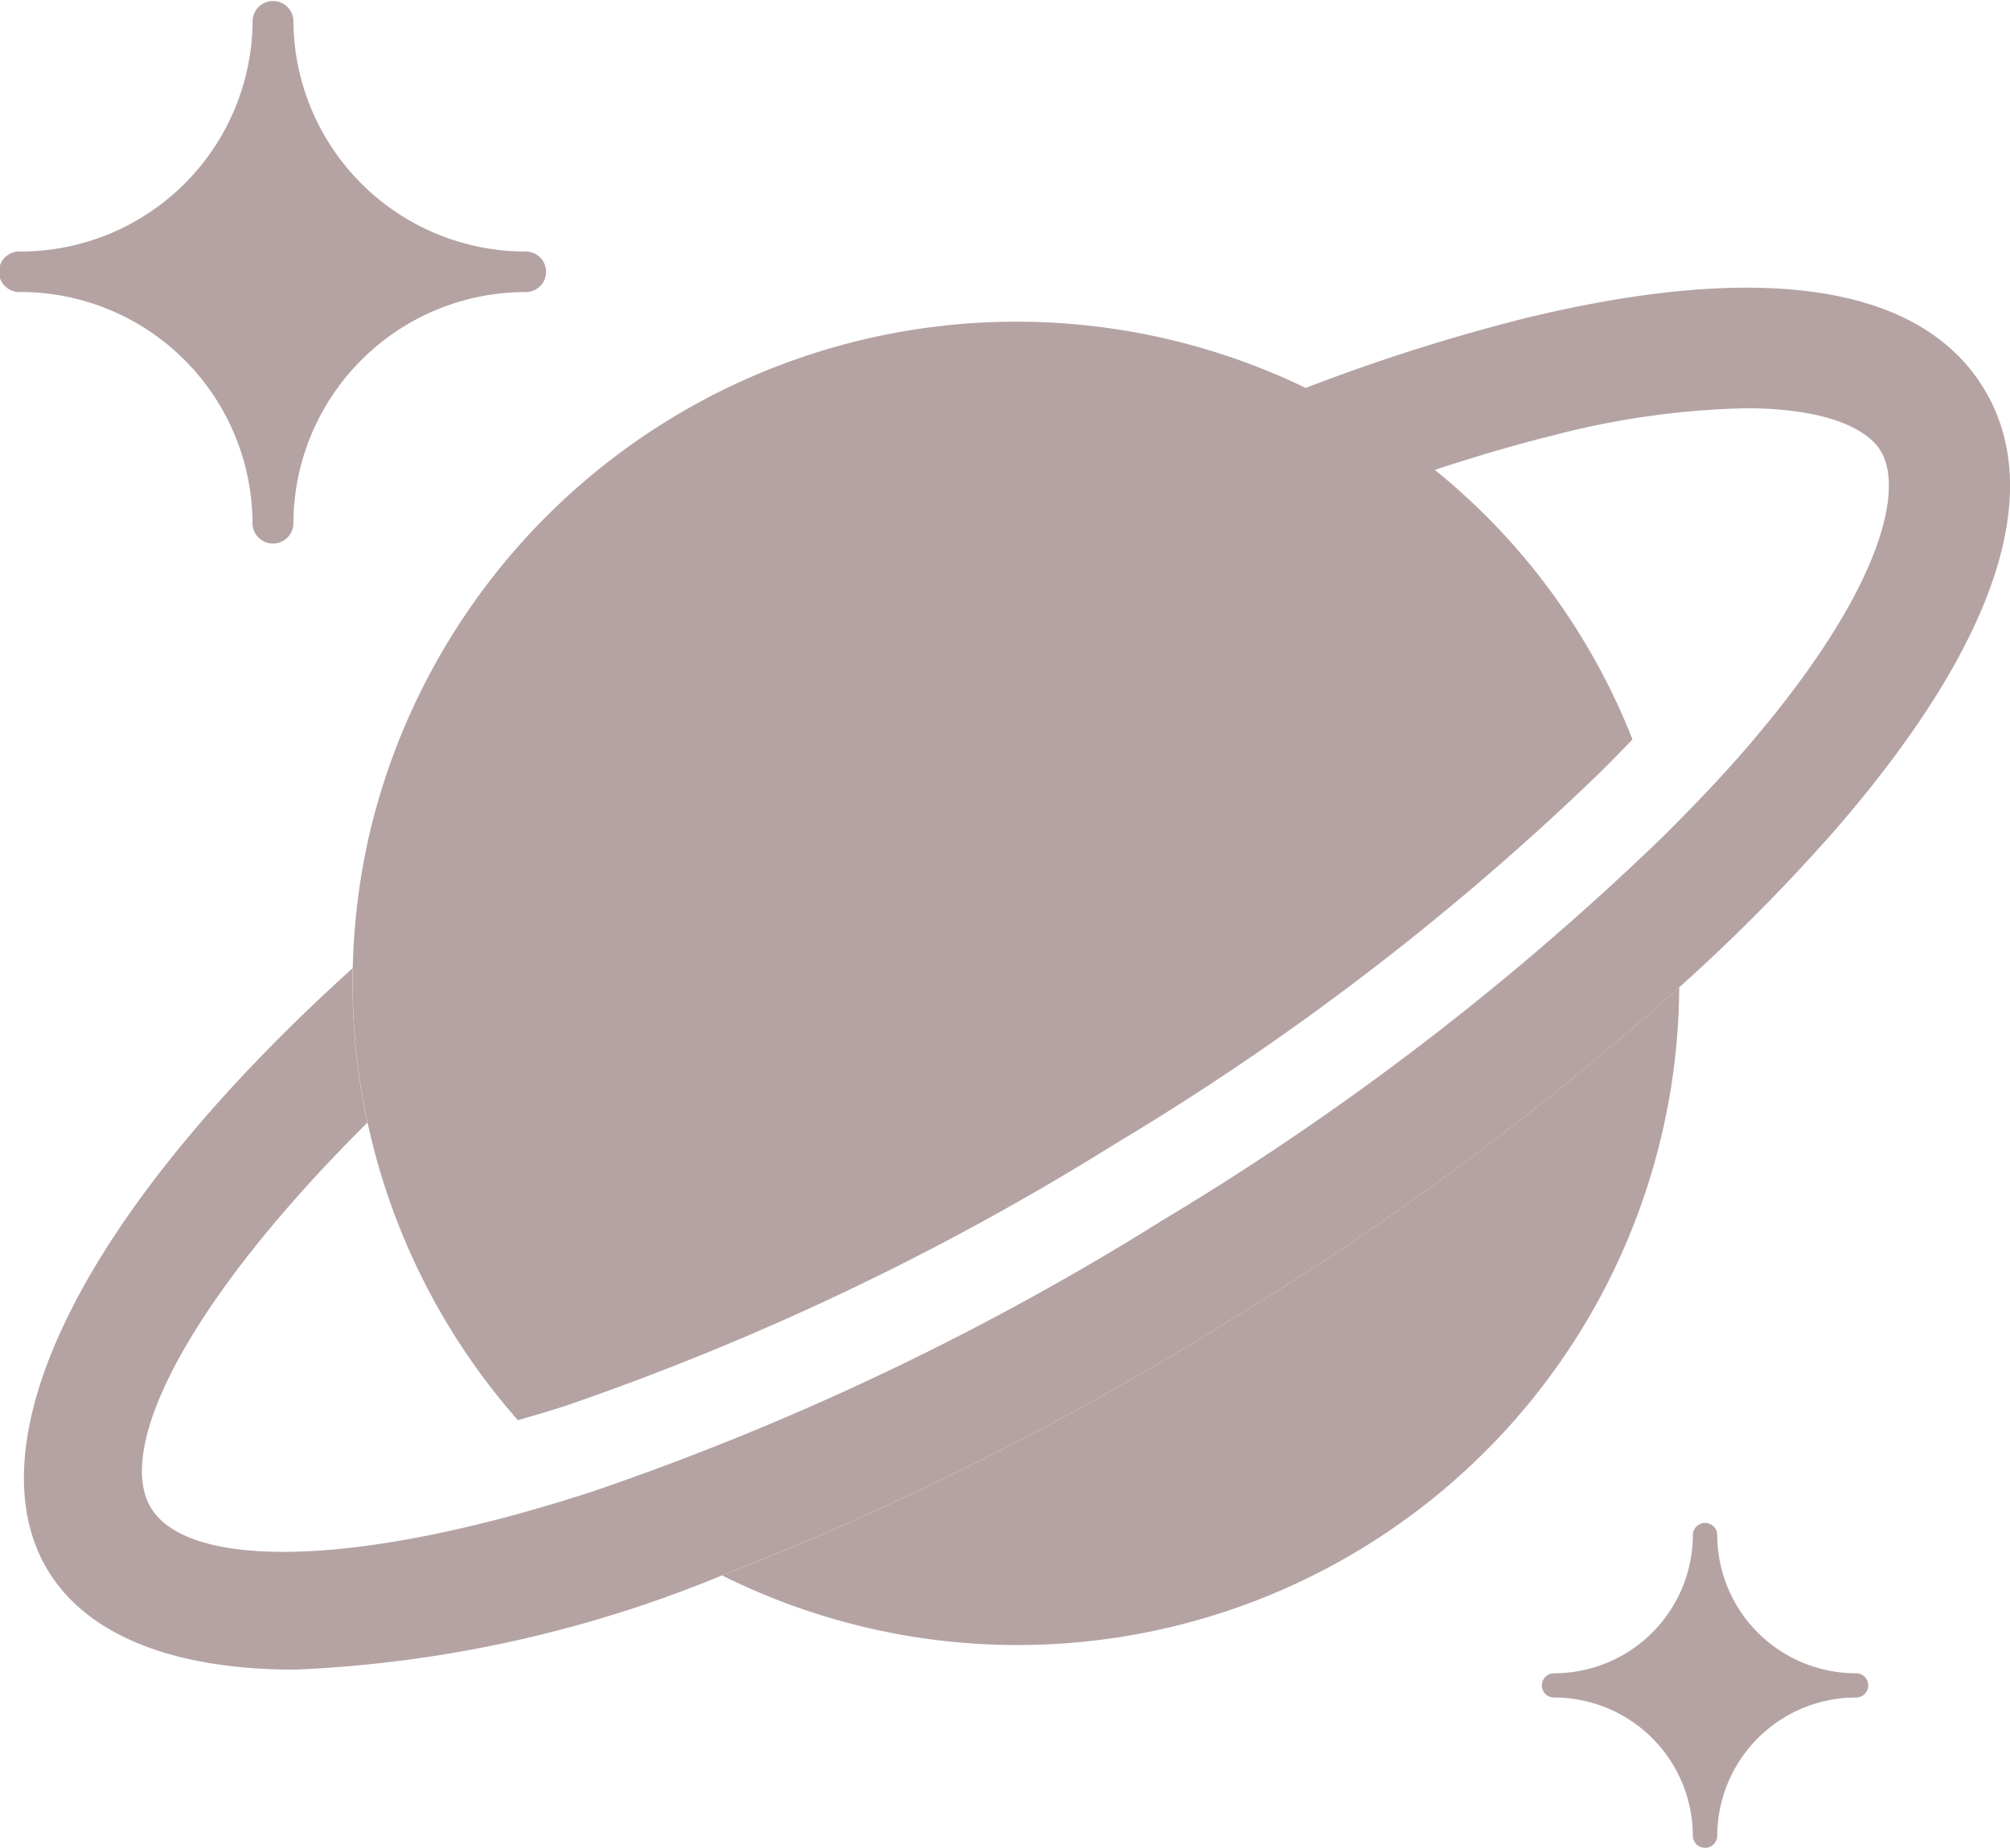 <svg id="Layer_1" data-name="Layer 1" xmlns="http://www.w3.org/2000/svg" viewBox="0 0 32 29.424">
<title>CosmosDB_rgb_mono_lighttheme</title>
<path d="M4.8,8.968a.324.324,0,0,1-.325-.323A3.694,3.694,0,0,0,.78,4.963a.323.323,0,1,1,0-.645A3.693,3.693,0,0,0,4.477.636a.325.325,0,0,1,.649,0,3.694,3.694,0,0,0,3.7,3.682.323.323,0,1,1,0,.646,3.694,3.694,0,0,0-3.7,3.682A.324.324,0,0,1,4.8,8.968Z" transform="translate(-0.455 -0.313)" fill="#b5a3a3"/>
<path d="M27.6,29.737a.194.194,0,0,1-.194-.193,2.209,2.209,0,0,0-2.211-2.2.193.193,0,1,1,0-.386,2.209,2.209,0,0,0,2.211-2.2.194.194,0,0,1,.388,0,2.209,2.209,0,0,0,2.211,2.2.193.193,0,1,1,0,.386,2.209,2.209,0,0,0-2.211,2.2A.193.193,0,0,1,27.6,29.737Z" transform="translate(-0.455 -0.313)" fill="#b5a3a3"/>
<path d="M11.952,25.4a10.534,10.534,0,0,0,15.237-9.366,48.365,48.365,0,0,1-7.219,5.343A48.458,48.458,0,0,1,11.952,25.4Z" transform="translate(-0.455 -0.313)" fill="#b5a3a3"/>
<path d="M18.223,18.519a42.517,42.517,0,0,0,7.7-5.9c.191-.19.361-.364.522-.531a10.45,10.45,0,0,0-1.956-3.164A10.581,10.581,0,0,0,6.348,13.547,10.545,10.545,0,0,0,8.7,22.928c.243-.071.482-.139.747-.225A42.76,42.76,0,0,0,18.223,18.519Z" transform="translate(-0.455 -0.313)" fill="#b5a3a3"/>
<path d="M32.035,6.494c-1.009-1.651-3.544-2.033-7.329-1.106a30.145,30.145,0,0,0-3.471,1.105A10.659,10.659,0,0,1,23.284,7.8c.644-.212,1.276-.4,1.878-.549a13.219,13.219,0,0,1,3.083-.437c1.239,0,1.923.306,2.151.679.374.612.03,2.228-2.17,4.77-.391.452-.832.91-1.294,1.371A44.055,44.055,0,0,1,18.97,19.74a43.82,43.82,0,0,1-9.08,4.323c-3.829,1.247-6.444,1.222-7.029.265s.585-3.3,3.444-6.139a10.46,10.46,0,0,1-.235-2.46c-4.55,4.112-6.023,7.677-4.847,9.6C1.838,26.336,3.184,26.9,5.149,26.9a19.988,19.988,0,0,0,6.8-1.5,48.444,48.444,0,0,0,8.026-4.026,48.366,48.366,0,0,0,7.221-5.345,29.818,29.818,0,0,0,2.487-2.513C32.229,10.574,33.044,8.144,32.035,6.494Z" transform="translate(-0.455 -0.313)" fill="#b5a3a3"/></svg>